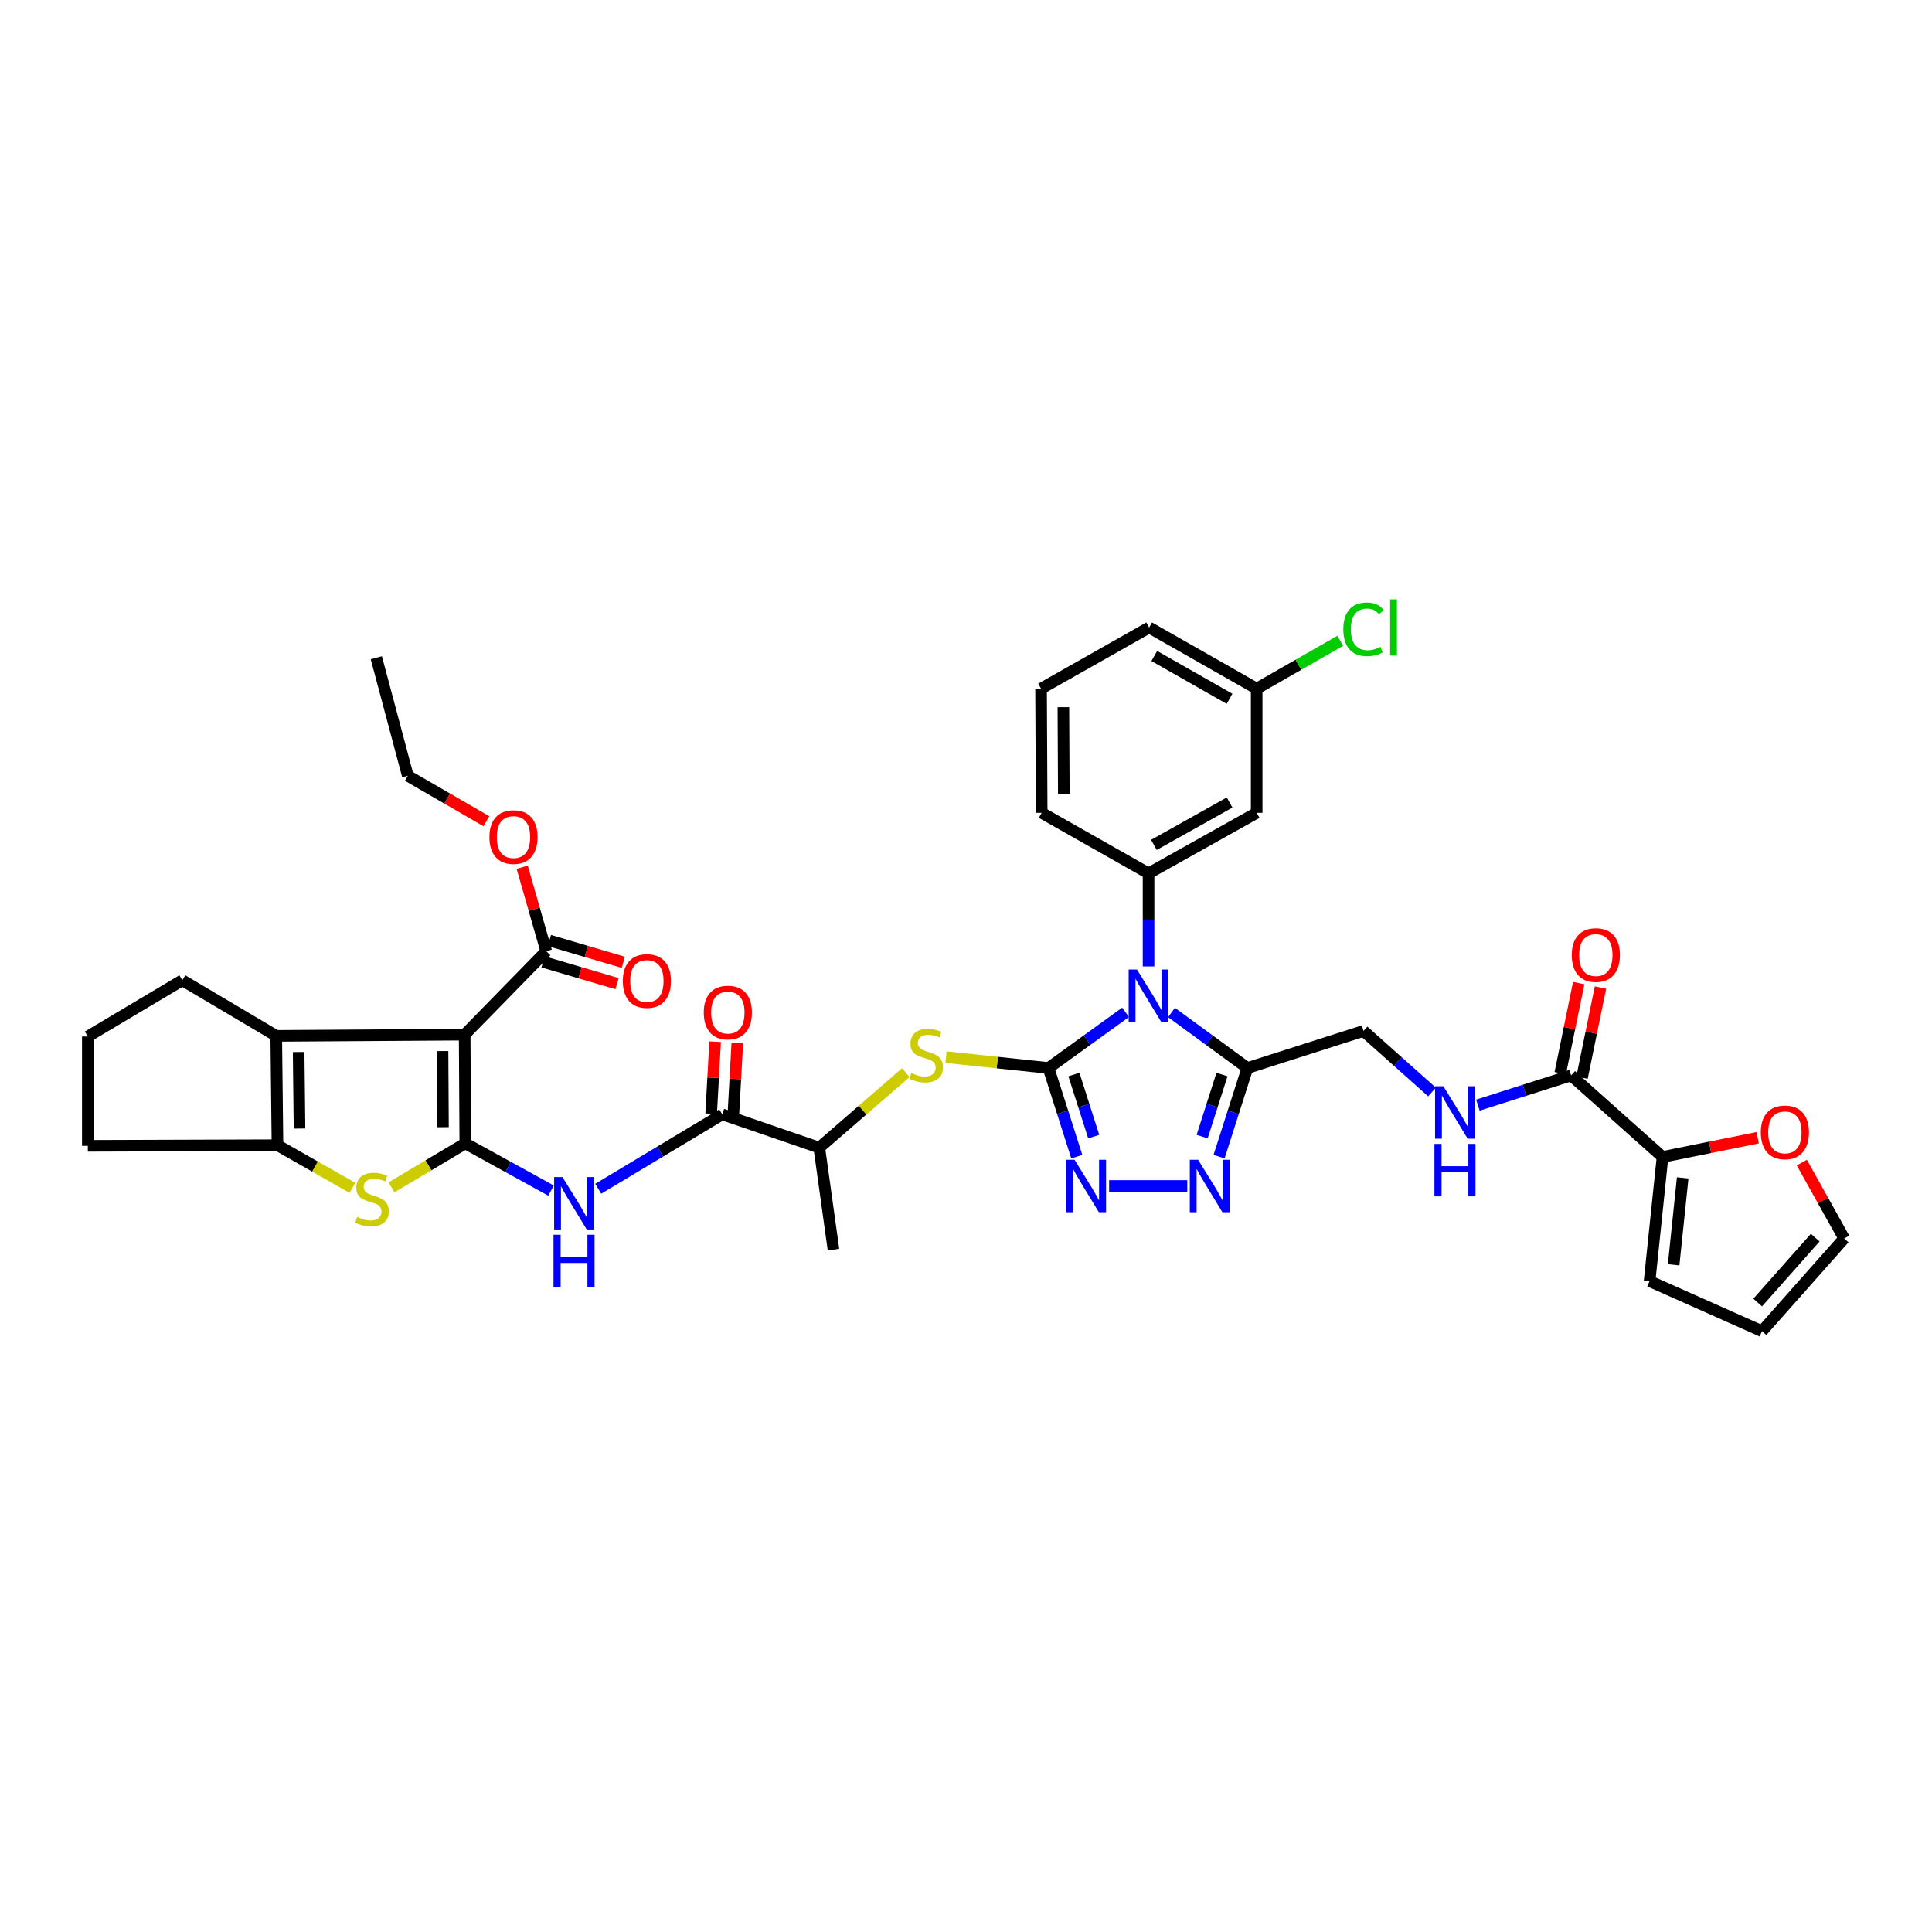 <?xml version='1.0' encoding='iso-8859-1'?>
<svg version='1.1' baseProfile='full'
              xmlns='http://www.w3.org/2000/svg'
                      xmlns:rdkit='http://www.rdkit.org/xml'
                      xmlns:xlink='http://www.w3.org/1999/xlink'
                  xml:space='preserve'
width='1000px' height='1000px' viewBox='0 0 1000 1000'>
<!-- END OF HEADER -->
<rect style='opacity:1.0;fill:#FFFFFF;stroke:none' width='1000' height='1000' x='0' y='0'> </rect>
<path class='bond-0' d='M 542.701,552.795 L 562.649,538.383' style='fill:none;fill-rule:evenodd;stroke:#000000;stroke-width:6px;stroke-linecap:butt;stroke-linejoin:miter;stroke-opacity:1' />
<path class='bond-0' d='M 562.649,538.383 L 582.597,523.97' style='fill:none;fill-rule:evenodd;stroke:#0000FF;stroke-width:6px;stroke-linecap:butt;stroke-linejoin:miter;stroke-opacity:1' />
<path class='bond-3' d='M 542.701,552.795 L 550.023,575.741' style='fill:none;fill-rule:evenodd;stroke:#000000;stroke-width:6px;stroke-linecap:butt;stroke-linejoin:miter;stroke-opacity:1' />
<path class='bond-3' d='M 550.023,575.741 L 557.346,598.686' style='fill:none;fill-rule:evenodd;stroke:#0000FF;stroke-width:6px;stroke-linecap:butt;stroke-linejoin:miter;stroke-opacity:1' />
<path class='bond-3' d='M 555.854,556.182 L 560.98,572.244' style='fill:none;fill-rule:evenodd;stroke:#000000;stroke-width:6px;stroke-linecap:butt;stroke-linejoin:miter;stroke-opacity:1' />
<path class='bond-3' d='M 560.98,572.244 L 566.106,588.306' style='fill:none;fill-rule:evenodd;stroke:#0000FF;stroke-width:6px;stroke-linecap:butt;stroke-linejoin:miter;stroke-opacity:1' />
<path class='bond-11' d='M 542.701,552.795 L 516.185,549.981' style='fill:none;fill-rule:evenodd;stroke:#000000;stroke-width:6px;stroke-linecap:butt;stroke-linejoin:miter;stroke-opacity:1' />
<path class='bond-11' d='M 516.185,549.981 L 489.669,547.166' style='fill:none;fill-rule:evenodd;stroke:#CCCC00;stroke-width:6px;stroke-linecap:butt;stroke-linejoin:miter;stroke-opacity:1' />
<path class='bond-5' d='M 606.365,524.065 L 626.01,538.43' style='fill:none;fill-rule:evenodd;stroke:#0000FF;stroke-width:6px;stroke-linecap:butt;stroke-linejoin:miter;stroke-opacity:1' />
<path class='bond-5' d='M 626.01,538.43 L 645.654,552.795' style='fill:none;fill-rule:evenodd;stroke:#000000;stroke-width:6px;stroke-linecap:butt;stroke-linejoin:miter;stroke-opacity:1' />
<path class='bond-10' d='M 594.487,500.225 L 594.487,476.142' style='fill:none;fill-rule:evenodd;stroke:#0000FF;stroke-width:6px;stroke-linecap:butt;stroke-linejoin:miter;stroke-opacity:1' />
<path class='bond-10' d='M 594.487,476.142 L 594.487,452.059' style='fill:none;fill-rule:evenodd;stroke:#000000;stroke-width:6px;stroke-linecap:butt;stroke-linejoin:miter;stroke-opacity:1' />
<path class='bond-1' d='M 240.838,591.803 L 263.027,604.029' style='fill:none;fill-rule:evenodd;stroke:#000000;stroke-width:6px;stroke-linecap:butt;stroke-linejoin:miter;stroke-opacity:1' />
<path class='bond-1' d='M 263.027,604.029 L 285.216,616.255' style='fill:none;fill-rule:evenodd;stroke:#0000FF;stroke-width:6px;stroke-linecap:butt;stroke-linejoin:miter;stroke-opacity:1' />
<path class='bond-2' d='M 240.838,591.803 L 240.512,535.525' style='fill:none;fill-rule:evenodd;stroke:#000000;stroke-width:6px;stroke-linecap:butt;stroke-linejoin:miter;stroke-opacity:1' />
<path class='bond-2' d='M 229.288,583.428 L 229.06,544.033' style='fill:none;fill-rule:evenodd;stroke:#000000;stroke-width:6px;stroke-linecap:butt;stroke-linejoin:miter;stroke-opacity:1' />
<path class='bond-4' d='M 240.838,591.803 L 221.743,603.181' style='fill:none;fill-rule:evenodd;stroke:#000000;stroke-width:6px;stroke-linecap:butt;stroke-linejoin:miter;stroke-opacity:1' />
<path class='bond-4' d='M 221.743,603.181 L 202.648,614.558' style='fill:none;fill-rule:evenodd;stroke:#CCCC00;stroke-width:6px;stroke-linecap:butt;stroke-linejoin:miter;stroke-opacity:1' />
<path class='bond-6' d='M 240.512,535.525 L 142.983,536.164' style='fill:none;fill-rule:evenodd;stroke:#000000;stroke-width:6px;stroke-linecap:butt;stroke-linejoin:miter;stroke-opacity:1' />
<path class='bond-13' d='M 240.512,535.525 L 282.727,492.338' style='fill:none;fill-rule:evenodd;stroke:#000000;stroke-width:6px;stroke-linecap:butt;stroke-linejoin:miter;stroke-opacity:1' />
<path class='bond-7' d='M 574.081,613.859 L 614.539,613.859' style='fill:none;fill-rule:evenodd;stroke:#0000FF;stroke-width:6px;stroke-linecap:butt;stroke-linejoin:miter;stroke-opacity:1' />
<path class='bond-9' d='M 182.43,614.831 L 163.026,603.793' style='fill:none;fill-rule:evenodd;stroke:#CCCC00;stroke-width:6px;stroke-linecap:butt;stroke-linejoin:miter;stroke-opacity:1' />
<path class='bond-9' d='M 163.026,603.793 L 143.622,592.755' style='fill:none;fill-rule:evenodd;stroke:#000000;stroke-width:6px;stroke-linecap:butt;stroke-linejoin:miter;stroke-opacity:1' />
<path class='bond-19' d='M 645.654,552.795 L 705.766,533.602' style='fill:none;fill-rule:evenodd;stroke:#000000;stroke-width:6px;stroke-linecap:butt;stroke-linejoin:miter;stroke-opacity:1' />
<path class='bond-39' d='M 645.654,552.795 L 638.319,575.74' style='fill:none;fill-rule:evenodd;stroke:#000000;stroke-width:6px;stroke-linecap:butt;stroke-linejoin:miter;stroke-opacity:1' />
<path class='bond-39' d='M 638.319,575.74 L 630.985,598.685' style='fill:none;fill-rule:evenodd;stroke:#0000FF;stroke-width:6px;stroke-linecap:butt;stroke-linejoin:miter;stroke-opacity:1' />
<path class='bond-39' d='M 632.499,556.177 L 627.364,572.239' style='fill:none;fill-rule:evenodd;stroke:#000000;stroke-width:6px;stroke-linecap:butt;stroke-linejoin:miter;stroke-opacity:1' />
<path class='bond-39' d='M 627.364,572.239 L 622.23,588.3' style='fill:none;fill-rule:evenodd;stroke:#0000FF;stroke-width:6px;stroke-linecap:butt;stroke-linejoin:miter;stroke-opacity:1' />
<path class='bond-29' d='M 142.983,536.164 L 94.372,507.366' style='fill:none;fill-rule:evenodd;stroke:#000000;stroke-width:6px;stroke-linecap:butt;stroke-linejoin:miter;stroke-opacity:1' />
<path class='bond-41' d='M 142.983,536.164 L 143.622,592.755' style='fill:none;fill-rule:evenodd;stroke:#000000;stroke-width:6px;stroke-linecap:butt;stroke-linejoin:miter;stroke-opacity:1' />
<path class='bond-41' d='M 154.579,544.523 L 155.026,584.136' style='fill:none;fill-rule:evenodd;stroke:#000000;stroke-width:6px;stroke-linecap:butt;stroke-linejoin:miter;stroke-opacity:1' />
<path class='bond-8' d='M 309.646,615.292 L 341.74,596.034' style='fill:none;fill-rule:evenodd;stroke:#0000FF;stroke-width:6px;stroke-linecap:butt;stroke-linejoin:miter;stroke-opacity:1' />
<path class='bond-8' d='M 341.74,596.034 L 373.834,576.775' style='fill:none;fill-rule:evenodd;stroke:#000000;stroke-width:6px;stroke-linecap:butt;stroke-linejoin:miter;stroke-opacity:1' />
<path class='bond-30' d='M 143.622,592.755 L 45.455,593.081' style='fill:none;fill-rule:evenodd;stroke:#000000;stroke-width:6px;stroke-linecap:butt;stroke-linejoin:miter;stroke-opacity:1' />
<path class='bond-16' d='M 594.487,452.059 L 650.452,420.719' style='fill:none;fill-rule:evenodd;stroke:#000000;stroke-width:6px;stroke-linecap:butt;stroke-linejoin:miter;stroke-opacity:1' />
<path class='bond-16' d='M 597.263,437.324 L 636.438,415.385' style='fill:none;fill-rule:evenodd;stroke:#000000;stroke-width:6px;stroke-linecap:butt;stroke-linejoin:miter;stroke-opacity:1' />
<path class='bond-31' d='M 594.487,452.059 L 539.174,420.719' style='fill:none;fill-rule:evenodd;stroke:#000000;stroke-width:6px;stroke-linecap:butt;stroke-linejoin:miter;stroke-opacity:1' />
<path class='bond-18' d='M 468.842,555.206 L 446.452,574.619' style='fill:none;fill-rule:evenodd;stroke:#CCCC00;stroke-width:6px;stroke-linecap:butt;stroke-linejoin:miter;stroke-opacity:1' />
<path class='bond-18' d='M 446.452,574.619 L 424.061,594.033' style='fill:none;fill-rule:evenodd;stroke:#000000;stroke-width:6px;stroke-linecap:butt;stroke-linejoin:miter;stroke-opacity:1' />
<path class='bond-12' d='M 373.834,576.775 L 424.061,594.033' style='fill:none;fill-rule:evenodd;stroke:#000000;stroke-width:6px;stroke-linecap:butt;stroke-linejoin:miter;stroke-opacity:1' />
<path class='bond-21' d='M 379.576,577.091 L 380.601,558.445' style='fill:none;fill-rule:evenodd;stroke:#000000;stroke-width:6px;stroke-linecap:butt;stroke-linejoin:miter;stroke-opacity:1' />
<path class='bond-21' d='M 380.601,558.445 L 381.626,539.8' style='fill:none;fill-rule:evenodd;stroke:#FF0000;stroke-width:6px;stroke-linecap:butt;stroke-linejoin:miter;stroke-opacity:1' />
<path class='bond-21' d='M 368.092,576.459 L 369.117,557.814' style='fill:none;fill-rule:evenodd;stroke:#000000;stroke-width:6px;stroke-linecap:butt;stroke-linejoin:miter;stroke-opacity:1' />
<path class='bond-21' d='M 369.117,557.814 L 370.142,539.169' style='fill:none;fill-rule:evenodd;stroke:#FF0000;stroke-width:6px;stroke-linecap:butt;stroke-linejoin:miter;stroke-opacity:1' />
<path class='bond-23' d='M 281.101,497.854 L 300.242,503.495' style='fill:none;fill-rule:evenodd;stroke:#000000;stroke-width:6px;stroke-linecap:butt;stroke-linejoin:miter;stroke-opacity:1' />
<path class='bond-23' d='M 300.242,503.495 L 319.383,509.136' style='fill:none;fill-rule:evenodd;stroke:#FF0000;stroke-width:6px;stroke-linecap:butt;stroke-linejoin:miter;stroke-opacity:1' />
<path class='bond-23' d='M 284.352,486.822 L 303.493,492.463' style='fill:none;fill-rule:evenodd;stroke:#000000;stroke-width:6px;stroke-linecap:butt;stroke-linejoin:miter;stroke-opacity:1' />
<path class='bond-23' d='M 303.493,492.463 L 322.635,498.104' style='fill:none;fill-rule:evenodd;stroke:#FF0000;stroke-width:6px;stroke-linecap:butt;stroke-linejoin:miter;stroke-opacity:1' />
<path class='bond-28' d='M 282.727,492.338 L 276.501,470.607' style='fill:none;fill-rule:evenodd;stroke:#000000;stroke-width:6px;stroke-linecap:butt;stroke-linejoin:miter;stroke-opacity:1' />
<path class='bond-28' d='M 276.501,470.607 L 270.275,448.876' style='fill:none;fill-rule:evenodd;stroke:#FF0000;stroke-width:6px;stroke-linecap:butt;stroke-linejoin:miter;stroke-opacity:1' />
<path class='bond-14' d='M 813.211,556.629 L 789.081,564.324' style='fill:none;fill-rule:evenodd;stroke:#000000;stroke-width:6px;stroke-linecap:butt;stroke-linejoin:miter;stroke-opacity:1' />
<path class='bond-14' d='M 789.081,564.324 L 764.951,572.018' style='fill:none;fill-rule:evenodd;stroke:#0000FF;stroke-width:6px;stroke-linecap:butt;stroke-linejoin:miter;stroke-opacity:1' />
<path class='bond-15' d='M 813.211,556.629 L 860.525,598.831' style='fill:none;fill-rule:evenodd;stroke:#000000;stroke-width:6px;stroke-linecap:butt;stroke-linejoin:miter;stroke-opacity:1' />
<path class='bond-24' d='M 818.844,557.784 L 823.624,534.466' style='fill:none;fill-rule:evenodd;stroke:#000000;stroke-width:6px;stroke-linecap:butt;stroke-linejoin:miter;stroke-opacity:1' />
<path class='bond-24' d='M 823.624,534.466 L 828.404,511.148' style='fill:none;fill-rule:evenodd;stroke:#FF0000;stroke-width:6px;stroke-linecap:butt;stroke-linejoin:miter;stroke-opacity:1' />
<path class='bond-24' d='M 807.577,555.474 L 812.357,532.156' style='fill:none;fill-rule:evenodd;stroke:#000000;stroke-width:6px;stroke-linecap:butt;stroke-linejoin:miter;stroke-opacity:1' />
<path class='bond-24' d='M 812.357,532.156 L 817.137,508.839' style='fill:none;fill-rule:evenodd;stroke:#FF0000;stroke-width:6px;stroke-linecap:butt;stroke-linejoin:miter;stroke-opacity:1' />
<path class='bond-20' d='M 860.525,598.831 L 885.15,593.855' style='fill:none;fill-rule:evenodd;stroke:#000000;stroke-width:6px;stroke-linecap:butt;stroke-linejoin:miter;stroke-opacity:1' />
<path class='bond-20' d='M 885.15,593.855 L 909.776,588.878' style='fill:none;fill-rule:evenodd;stroke:#FF0000;stroke-width:6px;stroke-linecap:butt;stroke-linejoin:miter;stroke-opacity:1' />
<path class='bond-22' d='M 860.525,598.831 L 853.822,663.109' style='fill:none;fill-rule:evenodd;stroke:#000000;stroke-width:6px;stroke-linecap:butt;stroke-linejoin:miter;stroke-opacity:1' />
<path class='bond-22' d='M 870.958,609.666 L 866.267,654.66' style='fill:none;fill-rule:evenodd;stroke:#000000;stroke-width:6px;stroke-linecap:butt;stroke-linejoin:miter;stroke-opacity:1' />
<path class='bond-27' d='M 650.452,420.719 L 650.452,356.448' style='fill:none;fill-rule:evenodd;stroke:#000000;stroke-width:6px;stroke-linecap:butt;stroke-linejoin:miter;stroke-opacity:1' />
<path class='bond-17' d='M 741.201,565.209 L 723.484,549.405' style='fill:none;fill-rule:evenodd;stroke:#0000FF;stroke-width:6px;stroke-linecap:butt;stroke-linejoin:miter;stroke-opacity:1' />
<path class='bond-17' d='M 723.484,549.405 L 705.766,533.602' style='fill:none;fill-rule:evenodd;stroke:#000000;stroke-width:6px;stroke-linecap:butt;stroke-linejoin:miter;stroke-opacity:1' />
<path class='bond-35' d='M 424.061,594.033 L 431.409,646.784' style='fill:none;fill-rule:evenodd;stroke:#000000;stroke-width:6px;stroke-linecap:butt;stroke-linejoin:miter;stroke-opacity:1' />
<path class='bond-25' d='M 932.624,601.754 L 943.585,621.394' style='fill:none;fill-rule:evenodd;stroke:#FF0000;stroke-width:6px;stroke-linecap:butt;stroke-linejoin:miter;stroke-opacity:1' />
<path class='bond-25' d='M 943.585,621.394 L 954.545,641.034' style='fill:none;fill-rule:evenodd;stroke:#000000;stroke-width:6px;stroke-linecap:butt;stroke-linejoin:miter;stroke-opacity:1' />
<path class='bond-26' d='M 853.822,663.109 L 912.004,689.018' style='fill:none;fill-rule:evenodd;stroke:#000000;stroke-width:6px;stroke-linecap:butt;stroke-linejoin:miter;stroke-opacity:1' />
<path class='bond-42' d='M 954.545,641.034 L 912.004,689.018' style='fill:none;fill-rule:evenodd;stroke:#000000;stroke-width:6px;stroke-linecap:butt;stroke-linejoin:miter;stroke-opacity:1' />
<path class='bond-42' d='M 939.558,640.602 L 909.78,674.191' style='fill:none;fill-rule:evenodd;stroke:#000000;stroke-width:6px;stroke-linecap:butt;stroke-linejoin:miter;stroke-opacity:1' />
<path class='bond-32' d='M 650.452,356.448 L 672.079,344.066' style='fill:none;fill-rule:evenodd;stroke:#000000;stroke-width:6px;stroke-linecap:butt;stroke-linejoin:miter;stroke-opacity:1' />
<path class='bond-32' d='M 672.079,344.066 L 693.707,331.685' style='fill:none;fill-rule:evenodd;stroke:#00CC00;stroke-width:6px;stroke-linecap:butt;stroke-linejoin:miter;stroke-opacity:1' />
<path class='bond-40' d='M 650.452,356.448 L 594.8,324.782' style='fill:none;fill-rule:evenodd;stroke:#000000;stroke-width:6px;stroke-linecap:butt;stroke-linejoin:miter;stroke-opacity:1' />
<path class='bond-40' d='M 636.417,361.694 L 597.46,339.528' style='fill:none;fill-rule:evenodd;stroke:#000000;stroke-width:6px;stroke-linecap:butt;stroke-linejoin:miter;stroke-opacity:1' />
<path class='bond-37' d='M 251.742,425.065 L 231.412,413.299' style='fill:none;fill-rule:evenodd;stroke:#FF0000;stroke-width:6px;stroke-linecap:butt;stroke-linejoin:miter;stroke-opacity:1' />
<path class='bond-37' d='M 231.412,413.299 L 211.082,401.532' style='fill:none;fill-rule:evenodd;stroke:#000000;stroke-width:6px;stroke-linecap:butt;stroke-linejoin:miter;stroke-opacity:1' />
<path class='bond-43' d='M 94.372,507.366 L 45.455,536.49' style='fill:none;fill-rule:evenodd;stroke:#000000;stroke-width:6px;stroke-linecap:butt;stroke-linejoin:miter;stroke-opacity:1' />
<path class='bond-33' d='M 45.455,593.081 L 45.455,536.49' style='fill:none;fill-rule:evenodd;stroke:#000000;stroke-width:6px;stroke-linecap:butt;stroke-linejoin:miter;stroke-opacity:1' />
<path class='bond-34' d='M 539.174,420.719 L 538.848,356.448' style='fill:none;fill-rule:evenodd;stroke:#000000;stroke-width:6px;stroke-linecap:butt;stroke-linejoin:miter;stroke-opacity:1' />
<path class='bond-34' d='M 550.626,411.02 L 550.398,366.03' style='fill:none;fill-rule:evenodd;stroke:#000000;stroke-width:6px;stroke-linecap:butt;stroke-linejoin:miter;stroke-opacity:1' />
<path class='bond-36' d='M 538.848,356.448 L 594.8,324.782' style='fill:none;fill-rule:evenodd;stroke:#000000;stroke-width:6px;stroke-linecap:butt;stroke-linejoin:miter;stroke-opacity:1' />
<path class='bond-38' d='M 211.082,401.532 L 194.789,340.448' style='fill:none;fill-rule:evenodd;stroke:#000000;stroke-width:6px;stroke-linecap:butt;stroke-linejoin:miter;stroke-opacity:1' />
<path  class='atom-1' d='M 588.487 501.808
L 597.382 516.184
Q 598.263 517.602, 599.682 520.171
Q 601.1 522.739, 601.177 522.893
L 601.177 501.808
L 604.781 501.808
L 604.781 528.95
L 601.062 528.95
L 591.516 513.232
Q 590.404 511.392, 589.216 509.283
Q 588.066 507.175, 587.721 506.523
L 587.721 528.95
L 584.194 528.95
L 584.194 501.808
L 588.487 501.808
' fill='#0000FF'/>
<path  class='atom-4' d='M 556.189 600.288
L 565.083 614.664
Q 565.965 616.083, 567.383 618.651
Q 568.802 621.22, 568.878 621.373
L 568.878 600.288
L 572.482 600.288
L 572.482 627.431
L 568.763 627.431
L 559.217 611.713
Q 558.106 609.872, 556.917 607.764
Q 555.767 605.655, 555.422 605.004
L 555.422 627.431
L 551.895 627.431
L 551.895 600.288
L 556.189 600.288
' fill='#0000FF'/>
<path  class='atom-5' d='M 184.872 629.897
Q 185.179 630.012, 186.444 630.549
Q 187.709 631.085, 189.089 631.43
Q 190.508 631.737, 191.888 631.737
Q 194.457 631.737, 195.952 630.51
Q 197.447 629.245, 197.447 627.06
Q 197.447 625.565, 196.68 624.645
Q 195.952 623.725, 194.802 623.226
Q 193.651 622.728, 191.735 622.153
Q 189.319 621.424, 187.863 620.734
Q 186.444 620.044, 185.409 618.588
Q 184.412 617.131, 184.412 614.677
Q 184.412 611.265, 186.713 609.157
Q 189.051 607.048, 193.651 607.048
Q 196.795 607.048, 200.36 608.543
L 199.479 611.495
Q 196.22 610.154, 193.766 610.154
Q 191.121 610.154, 189.664 611.265
Q 188.208 612.339, 188.246 614.217
Q 188.246 615.674, 188.974 616.556
Q 189.741 617.437, 190.815 617.936
Q 191.926 618.434, 193.766 619.009
Q 196.22 619.776, 197.677 620.543
Q 199.134 621.309, 200.169 622.881
Q 201.242 624.415, 201.242 627.06
Q 201.242 630.817, 198.712 632.849
Q 196.22 634.842, 192.041 634.842
Q 189.626 634.842, 187.786 634.306
Q 185.984 633.807, 183.837 632.926
L 184.872 629.897
' fill='#CCCC00'/>
<path  class='atom-8' d='M 620.134 600.288
L 629.029 614.664
Q 629.91 616.083, 631.329 618.651
Q 632.747 621.22, 632.824 621.373
L 632.824 600.288
L 636.428 600.288
L 636.428 627.431
L 632.709 627.431
L 623.163 611.713
Q 622.051 609.872, 620.863 607.764
Q 619.713 605.655, 619.368 605.004
L 619.368 627.431
L 615.841 627.431
L 615.841 600.288
L 620.134 600.288
' fill='#0000FF'/>
<path  class='atom-9' d='M 291.116 609.24
L 300.01 623.616
Q 300.892 625.035, 302.31 627.603
Q 303.729 630.172, 303.806 630.325
L 303.806 609.24
L 307.409 609.24
L 307.409 636.382
L 303.691 636.382
L 294.145 620.664
Q 293.033 618.824, 291.845 616.715
Q 290.694 614.607, 290.349 613.955
L 290.349 636.382
L 286.822 636.382
L 286.822 609.24
L 291.116 609.24
' fill='#0000FF'/>
<path  class='atom-9' d='M 286.497 639.096
L 290.177 639.096
L 290.177 650.636
L 304.055 650.636
L 304.055 639.096
L 307.735 639.096
L 307.735 666.239
L 304.055 666.239
L 304.055 653.703
L 290.177 653.703
L 290.177 666.239
L 286.497 666.239
L 286.497 639.096
' fill='#0000FF'/>
<path  class='atom-12' d='M 471.708 555.39
Q 472.014 555.505, 473.279 556.041
Q 474.544 556.578, 475.925 556.923
Q 477.343 557.23, 478.723 557.23
Q 481.292 557.23, 482.787 556.003
Q 484.282 554.738, 484.282 552.553
Q 484.282 551.057, 483.515 550.137
Q 482.787 549.217, 481.637 548.719
Q 480.487 548.221, 478.57 547.646
Q 476.155 546.917, 474.698 546.227
Q 473.279 545.537, 472.244 544.08
Q 471.247 542.623, 471.247 540.17
Q 471.247 536.758, 473.548 534.649
Q 475.886 532.541, 480.487 532.541
Q 483.63 532.541, 487.196 534.036
L 486.314 536.988
Q 483.055 535.646, 480.602 535.646
Q 477.956 535.646, 476.5 536.758
Q 475.043 537.831, 475.081 539.71
Q 475.081 541.167, 475.81 542.048
Q 476.576 542.93, 477.65 543.428
Q 478.761 543.927, 480.602 544.502
Q 483.055 545.269, 484.512 546.035
Q 485.969 546.802, 487.004 548.374
Q 488.077 549.907, 488.077 552.553
Q 488.077 556.31, 485.547 558.341
Q 483.055 560.335, 478.876 560.335
Q 476.461 560.335, 474.621 559.798
Q 472.819 559.3, 470.672 558.418
L 471.708 555.39
' fill='#CCCC00'/>
<path  class='atom-18' d='M 747.08 562.233
L 755.974 576.609
Q 756.856 578.027, 758.274 580.596
Q 759.693 583.164, 759.769 583.318
L 759.769 562.233
L 763.373 562.233
L 763.373 589.375
L 759.654 589.375
L 750.109 573.657
Q 748.997 571.817, 747.808 569.708
Q 746.658 567.6, 746.313 566.948
L 746.313 589.375
L 742.786 589.375
L 742.786 562.233
L 747.08 562.233
' fill='#0000FF'/>
<path  class='atom-18' d='M 742.46 592.089
L 746.141 592.089
L 746.141 603.629
L 760.019 603.629
L 760.019 592.089
L 763.699 592.089
L 763.699 619.232
L 760.019 619.232
L 760.019 606.696
L 746.141 606.696
L 746.141 619.232
L 742.46 619.232
L 742.46 592.089
' fill='#0000FF'/>
<path  class='atom-21' d='M 911.391 586.11
Q 911.391 579.593, 914.611 575.951
Q 917.832 572.309, 923.851 572.309
Q 929.869 572.309, 933.09 575.951
Q 936.31 579.593, 936.31 586.11
Q 936.31 592.704, 933.051 596.461
Q 929.793 600.18, 923.851 600.18
Q 917.87 600.18, 914.611 596.461
Q 911.391 592.742, 911.391 586.11
M 923.851 597.113
Q 927.991 597.113, 930.214 594.352
Q 932.476 591.554, 932.476 586.11
Q 932.476 580.781, 930.214 578.098
Q 927.991 575.376, 923.851 575.376
Q 919.71 575.376, 917.448 578.059
Q 915.225 580.743, 915.225 586.11
Q 915.225 591.592, 917.448 594.352
Q 919.71 597.113, 923.851 597.113
' fill='#FF0000'/>
<path  class='atom-22' d='M 364.275 524.094
Q 364.275 517.577, 367.496 513.935
Q 370.716 510.293, 376.735 510.293
Q 382.754 510.293, 385.974 513.935
Q 389.194 517.577, 389.194 524.094
Q 389.194 530.688, 385.936 534.445
Q 382.677 538.164, 376.735 538.164
Q 370.754 538.164, 367.496 534.445
Q 364.275 530.726, 364.275 524.094
M 376.735 535.097
Q 380.875 535.097, 383.099 532.336
Q 385.36 529.538, 385.36 524.094
Q 385.36 518.765, 383.099 516.082
Q 380.875 513.36, 376.735 513.36
Q 372.594 513.36, 370.333 516.043
Q 368.109 518.727, 368.109 524.094
Q 368.109 529.576, 370.333 532.336
Q 372.594 535.097, 376.735 535.097
' fill='#FF0000'/>
<path  class='atom-24' d='M 322.367 507.769
Q 322.367 501.252, 325.587 497.61
Q 328.807 493.968, 334.826 493.968
Q 340.845 493.968, 344.065 497.61
Q 347.286 501.252, 347.286 507.769
Q 347.286 514.363, 344.027 518.12
Q 340.769 521.839, 334.826 521.839
Q 328.846 521.839, 325.587 518.12
Q 322.367 514.401, 322.367 507.769
M 334.826 518.772
Q 338.967 518.772, 341.19 516.011
Q 343.452 513.213, 343.452 507.769
Q 343.452 502.44, 341.19 499.757
Q 338.967 497.035, 334.826 497.035
Q 330.686 497.035, 328.424 499.718
Q 326.201 502.402, 326.201 507.769
Q 326.201 513.251, 328.424 516.011
Q 330.686 518.772, 334.826 518.772
' fill='#FF0000'/>
<path  class='atom-25' d='M 813.537 494.332
Q 813.537 487.815, 816.757 484.173
Q 819.977 480.531, 825.996 480.531
Q 832.015 480.531, 835.235 484.173
Q 838.456 487.815, 838.456 494.332
Q 838.456 500.926, 835.197 504.683
Q 831.938 508.402, 825.996 508.402
Q 820.016 508.402, 816.757 504.683
Q 813.537 500.964, 813.537 494.332
M 825.996 505.335
Q 830.136 505.335, 832.36 502.574
Q 834.622 499.776, 834.622 494.332
Q 834.622 489.003, 832.36 486.32
Q 830.136 483.598, 825.996 483.598
Q 821.856 483.598, 819.594 486.281
Q 817.37 488.965, 817.37 494.332
Q 817.37 499.814, 819.594 502.574
Q 821.856 505.335, 825.996 505.335
' fill='#FF0000'/>
<path  class='atom-29' d='M 253.323 433.268
Q 253.323 426.751, 256.543 423.109
Q 259.763 419.467, 265.782 419.467
Q 271.801 419.467, 275.021 423.109
Q 278.241 426.751, 278.241 433.268
Q 278.241 439.862, 274.983 443.619
Q 271.724 447.338, 265.782 447.338
Q 259.801 447.338, 256.543 443.619
Q 253.323 439.9, 253.323 433.268
M 265.782 444.271
Q 269.922 444.271, 272.146 441.51
Q 274.408 438.712, 274.408 433.268
Q 274.408 427.939, 272.146 425.256
Q 269.922 422.534, 265.782 422.534
Q 261.642 422.534, 259.38 425.217
Q 257.156 427.901, 257.156 433.268
Q 257.156 438.75, 259.38 441.51
Q 261.642 444.271, 265.782 444.271
' fill='#FF0000'/>
<path  class='atom-33' d='M 695.3 325.721
Q 695.3 318.974, 698.444 315.447
Q 701.625 311.881, 707.644 311.881
Q 713.241 311.881, 716.232 315.83
L 713.702 317.9
Q 711.516 315.025, 707.644 315.025
Q 703.542 315.025, 701.357 317.785
Q 699.21 320.507, 699.21 325.721
Q 699.21 331.088, 701.434 333.848
Q 703.696 336.608, 708.066 336.608
Q 711.056 336.608, 714.545 334.807
L 715.618 337.682
Q 714.2 338.602, 712.053 339.139
Q 709.906 339.675, 707.529 339.675
Q 701.625 339.675, 698.444 336.072
Q 695.3 332.468, 695.3 325.721
' fill='#00CC00'/>
<path  class='atom-33' d='M 719.529 310.233
L 723.056 310.233
L 723.056 339.33
L 719.529 339.33
L 719.529 310.233
' fill='#00CC00'/>
</svg>

